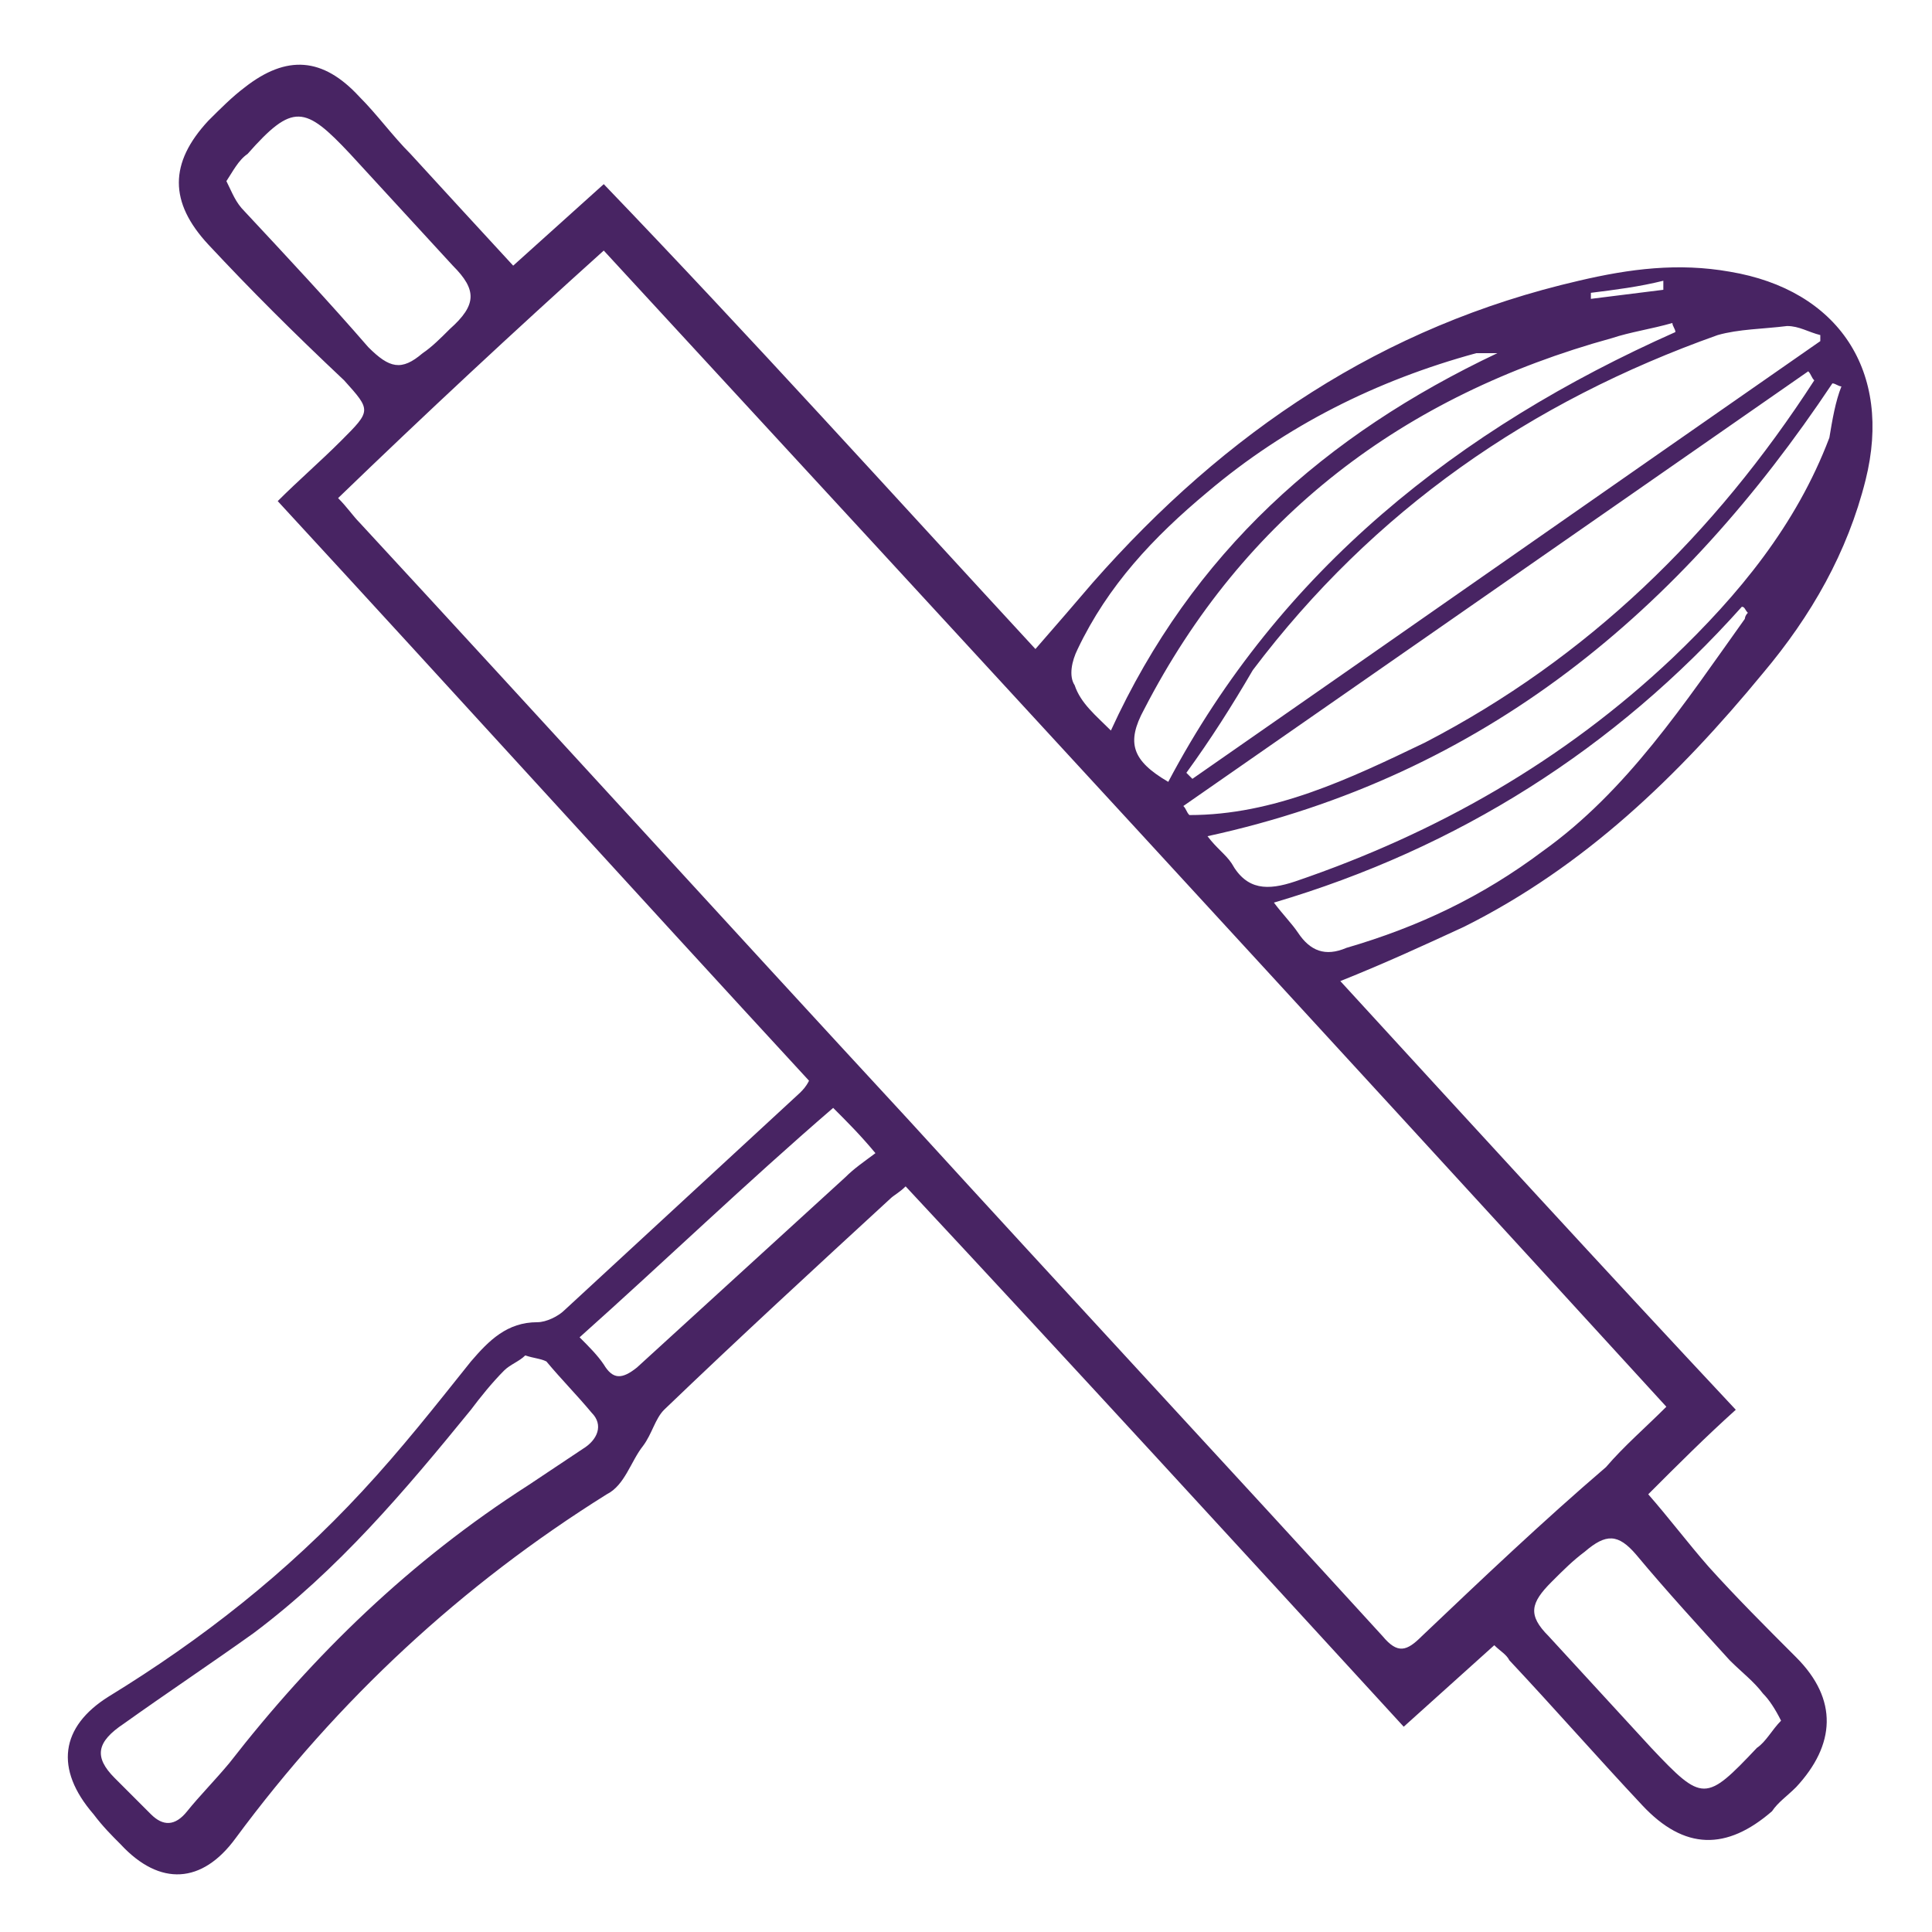 <svg xmlns="http://www.w3.org/2000/svg" xmlns:xlink="http://www.w3.org/1999/xlink" id="Layer_1" x="0px" y="0px" viewBox="0 0 64 64" style="enable-background:new 0 0 64 64;" xml:space="preserve"><style type="text/css">	.st0{fill:#482463;}</style><g>	<path class="st0" d="M34.3,21.5c0.7-0.8,1.3-1.5,1.9-2.2c4.4-5,9.6-8.5,16.1-10c1.7-0.4,3.3-0.6,5-0.3c3.6,0.6,5.4,3.3,4.5,6.9  c-0.6,2.4-1.8,4.5-3.4,6.4c-2.8,3.4-5.9,6.4-9.9,8.4c-1.3,0.6-2.6,1.2-4.1,1.8c4.4,4.8,8.7,9.5,13.1,14.2c-1,0.9-1.9,1.8-2.9,2.8  c0.7,0.8,1.3,1.6,2,2.4c0.9,1,1.9,2,2.9,3c1.4,1.4,1.3,2.9,0,4.3c-0.3,0.3-0.6,0.5-0.8,0.8c-1.5,1.3-2.9,1.3-4.3-0.2  c-1.5-1.6-2.9-3.2-4.4-4.8c-0.1-0.2-0.3-0.3-0.5-0.5c-1,0.9-2,1.8-3,2.7c-5.5-6-11-12-16.5-17.9c-0.2,0.2-0.4,0.3-0.5,0.4  c-2.5,2.3-5,4.6-7.5,7c-0.3,0.3-0.4,0.8-0.7,1.2c-0.4,0.5-0.6,1.3-1.2,1.6c-4.8,3-8.9,6.8-12.3,11.4c-1.1,1.5-2.5,1.6-3.8,0.2  c-0.3-0.3-0.6-0.6-0.9-1c-1.3-1.5-1.1-2.9,0.5-3.9c3.1-1.9,5.9-4.1,8.4-6.8c1.3-1.4,2.4-2.8,3.6-4.3c0.6-0.7,1.2-1.3,2.2-1.3  c0.3,0,0.7-0.2,0.9-0.4c2.6-2.4,5.2-4.8,7.8-7.2c0.1-0.1,0.2-0.2,0.3-0.4C20.9,29.4,15.1,23,9.2,16.6c0.7-0.7,1.4-1.3,2.1-2  c1-1,1-1,0.1-2c-1.7-1.6-3.1-3-4.5-4.5C5.6,6.7,5.6,5.4,6.9,4c0.4-0.4,0.8-0.8,1.2-1.1c1.4-1.1,2.6-1,3.8,0.3  c0.6,0.6,1.1,1.3,1.7,1.9c1.1,1.2,2.2,2.4,3.4,3.7c1-0.9,2-1.8,3-2.7C24.9,11.2,29.5,16.3,34.3,21.5z M55.2,46.6  C43.5,33.8,31.8,21.1,20,8.3c-3,2.7-5.9,5.4-8.8,8.2c0.3,0.3,0.5,0.6,0.7,0.8C18,23.9,24,30.5,30.1,37.1  c5.2,5.7,10.5,11.4,15.7,17.1c0.5,0.6,0.8,0.5,1.3,0c2-1.9,4-3.8,6.1-5.6C53.8,47.9,54.5,47.3,55.2,46.6z M39.3,25.6  c0.1,0.1,0.2,0.2,0.2,0.2c6.9-4.8,13.9-9.7,20.8-14.5c0-0.1,0-0.1,0-0.2c-0.4-0.1-0.7-0.3-1.1-0.3c-0.8,0.1-1.6,0.1-2.3,0.3  c-6.2,2.2-11.4,5.8-15.4,11.1C40.8,23.4,40.1,24.5,39.3,25.6z M60.1,12.6c-0.1-0.1-0.1-0.2-0.2-0.3c-6.9,4.8-13.8,9.6-20.7,14.4  c0.1,0.1,0.1,0.2,0.2,0.3c2.8,0,5.3-1.2,7.8-2.4C52.6,21.8,56.8,17.7,60.1,12.6z M17.4,44.9c-0.2,0.2-0.5,0.3-0.7,0.5  c-0.4,0.4-0.8,0.9-1.1,1.3c-2.2,2.7-4.4,5.3-7.2,7.4c-1.4,1-2.9,2-4.3,3c-0.9,0.6-1,1.1-0.3,1.8c0.4,0.4,0.8,0.8,1.2,1.2  s0.8,0.4,1.2-0.1s0.9-1,1.4-1.6c2.8-3.6,6-6.7,9.9-9.2c0.6-0.4,1.2-0.8,1.8-1.2c0.5-0.3,0.7-0.8,0.3-1.2c-0.5-0.6-1-1.1-1.5-1.7  C17.9,45,17.7,45,17.4,44.9z M61,12.8c-0.1,0-0.2-0.1-0.3-0.1c-5,7.5-11.5,13-20.7,15c0.3,0.4,0.6,0.6,0.8,0.9  c0.5,0.9,1.2,0.9,2.1,0.6c4.7-1.6,8.9-4,12.5-7.4c2.2-2.1,4.1-4.4,5.2-7.3C60.7,13.9,60.8,13.3,61,12.8z M55.5,11  c0-0.1-0.1-0.2-0.1-0.3c-0.7,0.2-1.4,0.3-2,0.5c-6.9,1.9-12.2,5.9-15.5,12.3c-0.6,1.1-0.4,1.7,0.8,2.4C42.4,18.9,48.3,14.2,55.5,11  z M59,57c-0.2-0.4-0.4-0.7-0.6-0.9c-0.3-0.4-0.7-0.7-1.1-1.1c-1-1.1-2.1-2.3-3.1-3.5c-0.6-0.7-1-0.7-1.7-0.1  c-0.4,0.3-0.7,0.6-1.1,1c-0.7,0.7-0.8,1.1-0.1,1.8c1.1,1.2,2.3,2.5,3.4,3.7c1.7,1.8,1.8,1.8,3.5,0C58.5,57.7,58.7,57.3,59,57z   M7.5,6c0.2,0.4,0.3,0.7,0.6,1c1.4,1.5,2.8,3,4.1,4.5c0.7,0.7,1.1,0.8,1.8,0.2c0.3-0.2,0.6-0.5,0.9-0.8c0.9-0.8,0.9-1.3,0.1-2.1  c-1.1-1.2-2.3-2.5-3.4-3.7c-1.5-1.6-1.9-1.7-3.4,0C7.9,5.3,7.7,5.7,7.5,6z M57.9,20.3c-0.1-0.1-0.1-0.2-0.2-0.2  c-4.2,4.7-9.4,8-15.5,9.8c0.3,0.4,0.6,0.7,0.8,1c0.4,0.6,0.9,0.8,1.6,0.5c2.4-0.7,4.5-1.7,6.5-3.2c2.8-2,4.7-4.9,6.7-7.7  C57.8,20.5,57.8,20.4,57.9,20.3z M36.8,24.2c2.7-5.9,7.1-9.8,12.8-12.5c-0.3,0-0.5,0-0.7,0c-3.3,0.9-6.3,2.4-8.9,4.6  c-1.8,1.5-3.3,3.1-4.3,5.2c-0.2,0.4-0.3,0.9-0.1,1.2C35.8,23.3,36.3,23.7,36.8,24.2z M19.2,44.3c0.3,0.3,0.6,0.6,0.8,0.9  c0.3,0.5,0.6,0.5,1.1,0.1c2.3-2.1,4.6-4.2,6.9-6.3c0.3-0.3,0.6-0.5,1-0.8c-0.5-0.6-0.9-1-1.4-1.5C24.7,39.2,22,41.8,19.2,44.3z   M52.7,9.7c0,0.1,0,0.2,0,0.2c0.8-0.1,1.6-0.2,2.4-0.3c0-0.1,0-0.2,0-0.3C54.3,9.5,53.5,9.6,52.7,9.7z"></path></g></svg>